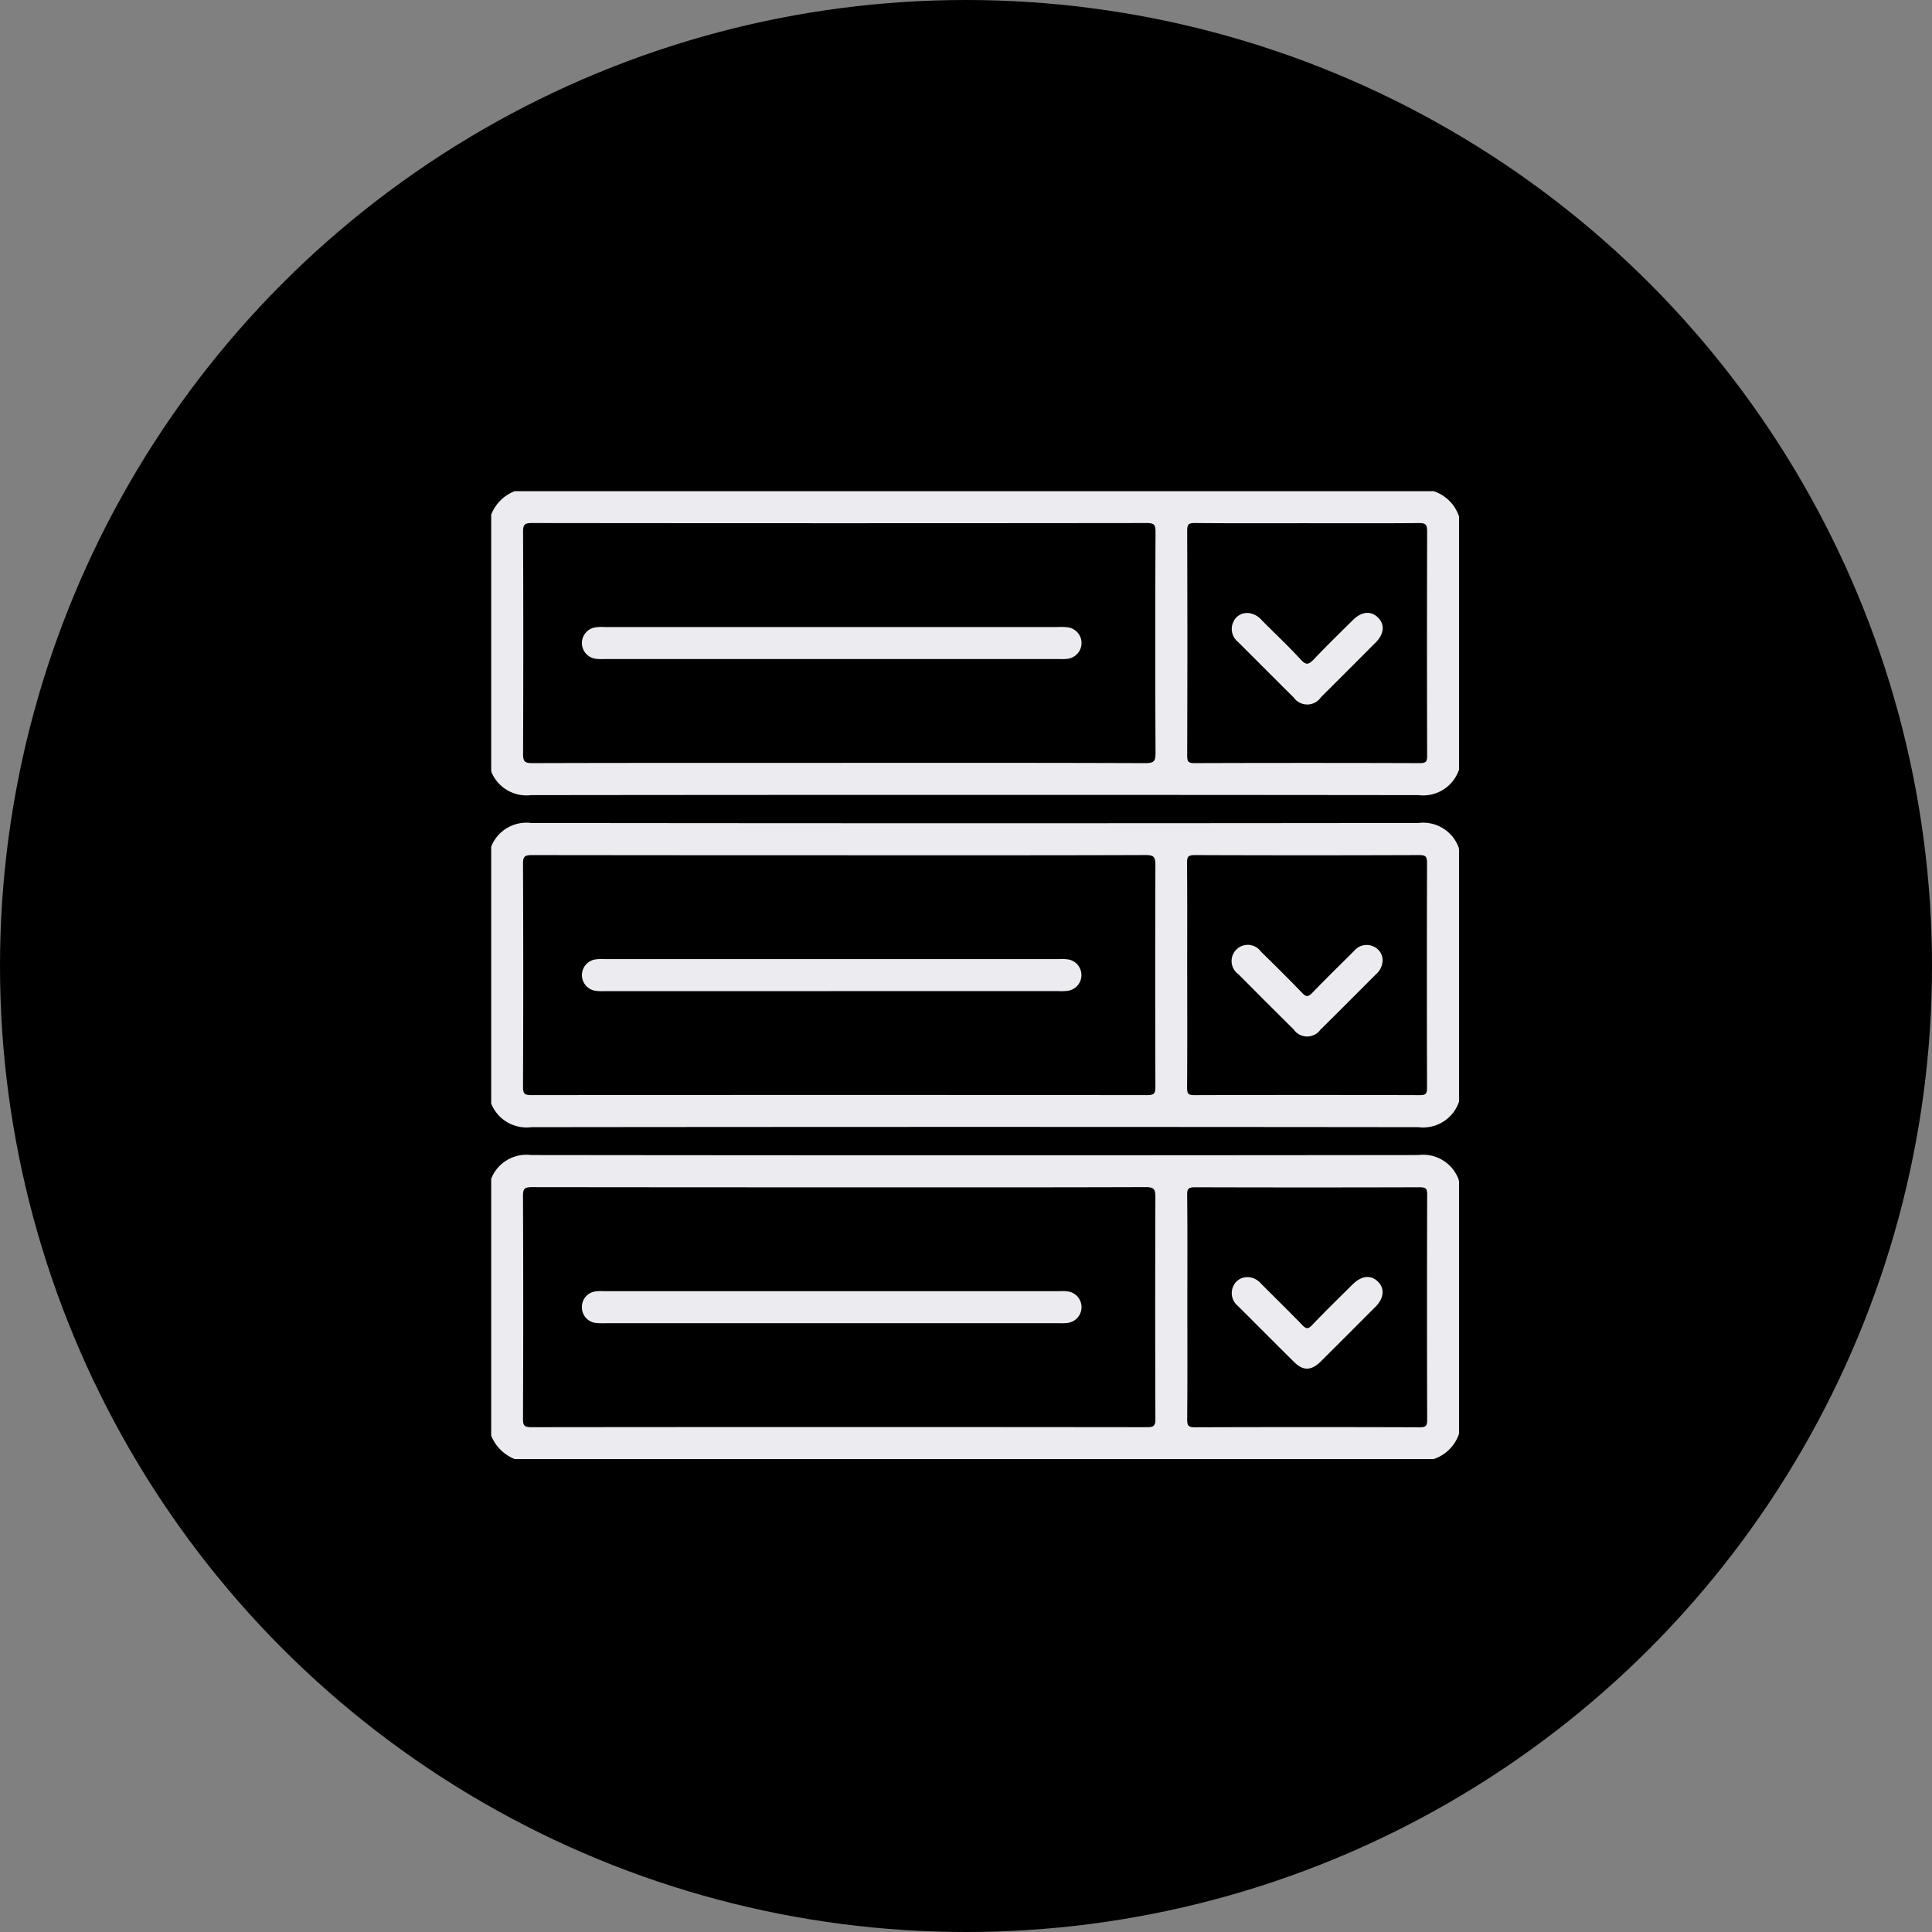 <svg xmlns="http://www.w3.org/2000/svg" xmlns:xlink="http://www.w3.org/1999/xlink" width="106" height="106" viewBox="0 0 106 106">
  <rect x="0" y="0" width="106" height="106" fill="#808080" stroke="none"/>
  <g transform="translate(-617 -2465)">
    <g transform="translate(328 1923)">
      <circle cx="53" cy="53" r="53" transform="translate(289 542)" fill="currentColor"/>
    </g>
    <g transform="translate(644 2492)">
        <path d="M0,15.32V1.242A2.224,2.224,0,0,1,1.242,0H51.654A2.136,2.136,0,0,1,53,1.346V15.217a2.026,2.026,0,0,1-2.175,1.358q-24.344-.027-48.689,0A2.036,2.036,0,0,1,0,15.32m19.026-.414c5.606,0,11.212-.008,16.817.014.518,0,.608-.148.606-.628q-.03-6.054,0-12.108c0-.431-.106-.538-.537-.537q-16.869.019-33.738,0c-.447,0-.528.133-.526.548q.024,6.08,0,12.16c0,.456.108.566.564.564,5.606-.017,11.212-.011,16.817-.011M44.772,1.656c-2.069,0-4.139.011-6.208-.01-.4,0-.48.111-.479.49q.021,6.156,0,12.313c0,.346.067.471.446.47q6.182-.021,12.365,0c.368,0,.456-.105.455-.463q-.018-6.156,0-12.313c0-.437-.152-.5-.53-.494-2.018.016-4.035.008-6.053.008" fill="#ececf0" stroke="#ececf0" stroke-width="0.1"/>
        <path d="M53,133.261v13.871a2.026,2.026,0,0,1-2.175,1.358q-24.344-.028-48.689,0A2.036,2.036,0,0,1,0,147.236V133.158A2.026,2.026,0,0,1,2.134,131.9q24.346.029,48.691,0A2.025,2.025,0,0,1,53,133.261m-33.9.31q-8.461,0-16.921-.01c-.435,0-.536.113-.534.54q.026,6.106,0,12.212c0,.391.079.52.5.519q16.895-.019,33.79,0c.412,0,.509-.112.507-.513q-.022-6.08,0-12.16c0-.455-.093-.6-.581-.6-5.589.019-11.177.012-16.766.012m18.992,6.591c0,2.069.008,4.139-.008,6.208,0,.356.083.464.453.463q6.182-.02,12.365,0c.377,0,.449-.123.448-.47q-.017-6.156,0-12.313c0-.383-.091-.49-.483-.489q-6.156.023-12.313,0c-.408,0-.475.13-.472.5.017,2.035.008,4.07.008,6.1" transform="translate(0 -113.697)" fill="#ececf0" stroke="#ececf0" stroke-width="0.1"/>
        <path d="M53,265.261v13.871a2.133,2.133,0,0,1-1.346,1.346H1.242A2.27,2.27,0,0,1,0,279.236V265.158A2.026,2.026,0,0,1,2.134,263.9q24.346.029,48.691,0A2.025,2.025,0,0,1,53,265.261m-33.9.31q-8.461,0-16.921-.01c-.435,0-.536.113-.535.54q.026,6.106,0,12.212c0,.39.079.52.5.519q16.895-.019,33.79,0c.411,0,.509-.112.507-.513q-.022-6.08,0-12.16c0-.455-.093-.6-.581-.6-5.588.019-11.177.012-16.766.012M38.094,272.2c0,2.052.011,4.1-.01,6.156,0,.394.108.482.489.481q6.156-.021,12.313,0c.352,0,.468-.079.467-.451q-.02-6.182,0-12.365c0-.371-.11-.454-.465-.453q-6.156.018-12.313,0c-.377,0-.5.079-.491.478.022,2.052.01,4.1.01,6.156" transform="translate(0 -227.478)" fill="#ececf0" stroke="#ececf0" stroke-width="0.1"/>
        <path d="M49.733,53.974H62.154a2.938,2.938,0,0,1,.516.013.821.821,0,0,1,0,1.629,2.528,2.528,0,0,1-.465.013H37.26a2.528,2.528,0,0,1-.465-.013.821.821,0,0,1,0-1.629,2.938,2.938,0,0,1,.516-.013H49.733" transform="translate(-31.1 -46.521)" fill="#ececf0" stroke="#ececf0" stroke-width="0.1"/>
        <path d="M295.161,48.374a1.044,1.044,0,0,1,.765.376c.715.722,1.461,1.416,2.146,2.165.329.359.5.293.8-.019.7-.739,1.428-1.446,2.151-2.161.439-.434.916-.48,1.276-.137.378.36.341.854-.115,1.314q-1.492,1.5-3,3a.862.862,0,0,1-1.426.016c-1.028-1.018-2.046-2.046-3.072-3.066a.852.852,0,0,1-.225-1.032.758.758,0,0,1,.7-.451" transform="translate(-253.744 -41.695)" fill="#ececf0" stroke="#ececf0" stroke-width="0.1"/>
        <path d="M49.681,187.634H37.312a2.882,2.882,0,0,1-.516-.014.821.821,0,0,1,0-1.629,2.58,2.58,0,0,1,.465-.013H62.2a2.593,2.593,0,0,1,.465.012.821.821,0,0,1,0,1.629,2.884,2.884,0,0,1-.516.013H49.681" transform="translate(-31.1 -160.306)" fill="#ececf0" stroke="#ececf0" stroke-width="0.1"/>
        <path d="M302.542,181.191a.976.976,0,0,1-.326.685c-1.025,1.021-2.042,2.05-3.073,3.065a.848.848,0,0,1-1.388-.014q-1.524-1.508-3.033-3.032a.838.838,0,1,1,1.154-1.181c.761.75,1.525,1.5,2.262,2.269.259.271.4.241.648-.012.752-.782,1.53-1.539,2.3-2.307a.834.834,0,0,1,.99-.211.783.783,0,0,1,.47.737" transform="translate(-253.737 -155.477)" fill="#ececf0" stroke="#ececf0" stroke-width="0.1"/>
        <path d="M49.685,319.636H37.316a4.483,4.483,0,0,1-.517-.009.811.811,0,0,1-.752-.837.8.8,0,0,1,.736-.8,2.5,2.5,0,0,1,.413-.01h25a2.343,2.343,0,0,1,.464.015.821.821,0,0,1,.016,1.621,2.5,2.5,0,0,1-.516.019H49.685" transform="translate(-31.07 -274.089)" fill="#ececf0" stroke="#ececf0" stroke-width="0.1"/>
        <path d="M295.179,312.376a.978.978,0,0,1,.722.345c.752.758,1.518,1.5,2.26,2.27.229.236.366.266.61.01.725-.76,1.478-1.493,2.224-2.234.466-.463.945-.519,1.313-.162s.327.858-.125,1.314q-1.493,1.5-3,3c-.5.494-.913.509-1.388.041-1.043-1.028-2.072-2.069-3.109-3.1a.85.85,0,0,1-.237-.986.779.779,0,0,1,.728-.492" transform="translate(-253.75 -269.26)" fill="#ececf0" stroke="#ececf0" stroke-width="0.1"/>
    </g>
  </g>
</svg>
